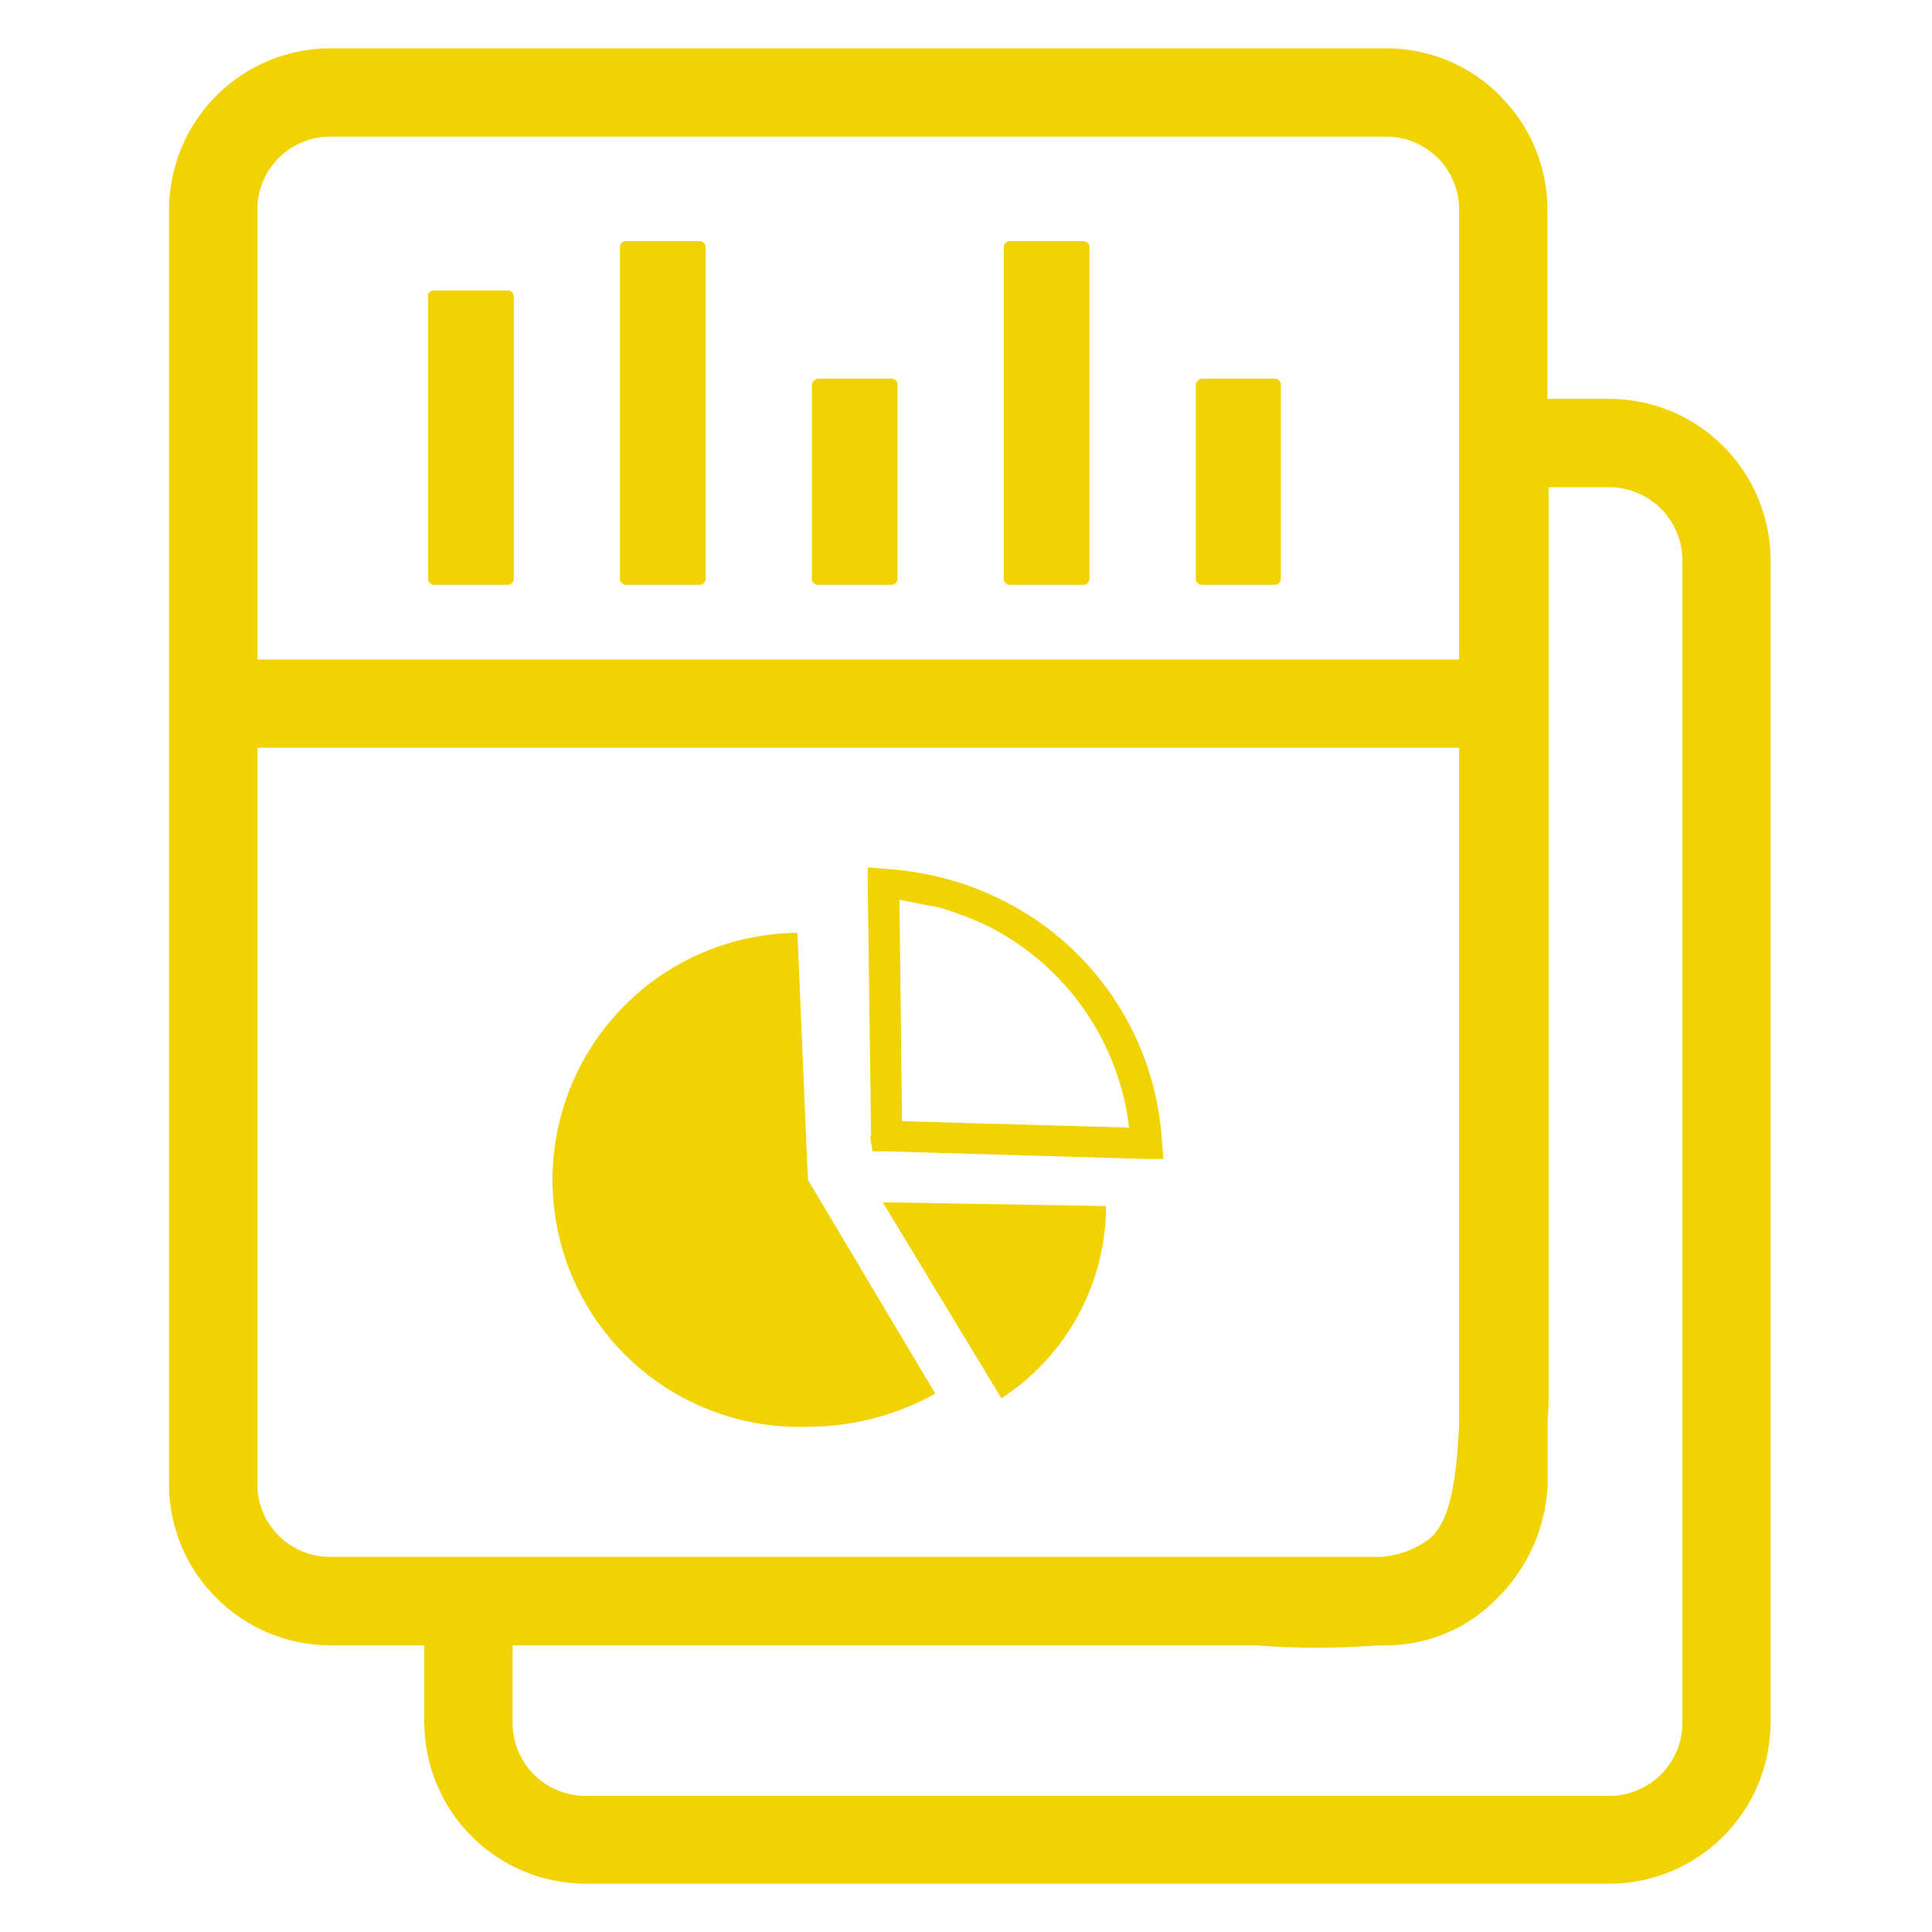 <svg xmlns="http://www.w3.org/2000/svg" fill="none" viewBox="0 0 40 40" height="40" width="40">
<path fill="#F1D203" d="M32.062 10.086V28.702C32.065 28.737 32.065 28.772 32.062 28.807C32.062 29.008 32.062 29.203 32.043 29.389V30.731C32.005 31.623 31.631 32.467 30.995 33.093C30.698 33.4 30.342 33.643 29.949 33.81C29.556 33.977 29.134 34.063 28.706 34.065H28.549C27.695 34.13 26.838 34.13 25.985 34.065H10.613V35.654C10.61 35.854 10.647 36.052 10.722 36.237C10.797 36.422 10.908 36.591 11.048 36.733C11.188 36.875 11.356 36.988 11.54 37.065C11.724 37.142 11.922 37.182 12.122 37.182H33.324C33.723 37.18 34.106 37.02 34.389 36.738C34.672 36.455 34.831 36.072 34.833 35.672V11.595C34.829 11.195 34.669 10.813 34.387 10.531C34.105 10.249 33.723 10.089 33.324 10.086H32.062ZM18.276 24.892L22.899 24.97C22.898 25.761 22.699 26.539 22.321 27.234C21.943 27.929 21.398 28.518 20.734 28.95L18.276 24.892ZM18.035 23.519L17.966 18.318V17.959L18.322 17.987C18.754 18.015 19.181 18.086 19.599 18.197C20.003 18.306 20.395 18.457 20.768 18.645C21.709 19.117 22.508 19.828 23.085 20.707C23.663 21.586 23.999 22.602 24.059 23.652L24.086 23.995H23.734L18.375 23.838H18.065L18.013 23.529L18.035 23.519ZM18.622 18.627L18.675 23.213L23.378 23.346C23.273 22.466 22.952 21.626 22.445 20.899C21.937 20.172 21.258 19.582 20.468 19.18C20.135 19.021 19.79 18.888 19.435 18.785C19.126 18.732 18.891 18.68 18.622 18.627ZM16.726 24.425L19.364 28.854C18.557 29.302 17.65 29.538 16.726 29.54C16.05 29.563 15.375 29.451 14.742 29.211C14.109 28.971 13.53 28.608 13.038 28.143C12.546 27.677 12.152 27.119 11.877 26.5C11.603 25.881 11.455 25.213 11.44 24.536C11.426 23.86 11.546 23.186 11.794 22.556C12.042 21.926 12.412 21.352 12.884 20.866C13.355 20.38 13.919 19.992 14.541 19.726C15.164 19.46 15.833 19.319 16.51 19.314L16.726 24.425ZM16.943 7.84H18.449C18.467 7.839 18.485 7.842 18.501 7.848C18.518 7.854 18.533 7.864 18.546 7.876C18.559 7.889 18.568 7.904 18.575 7.921C18.581 7.938 18.583 7.956 18.582 7.973V11.975C18.583 11.993 18.581 12.011 18.575 12.028C18.568 12.044 18.559 12.06 18.546 12.072C18.533 12.085 18.518 12.095 18.501 12.101C18.485 12.107 18.467 12.11 18.449 12.108H16.943C16.925 12.11 16.907 12.107 16.89 12.101C16.874 12.095 16.858 12.085 16.846 12.072C16.833 12.06 16.823 12.044 16.817 12.028C16.811 12.011 16.808 11.993 16.81 11.975V7.973C16.812 7.939 16.827 7.906 16.851 7.882C16.876 7.857 16.908 7.843 16.943 7.84ZM24.89 7.84H26.384C26.402 7.839 26.42 7.842 26.437 7.848C26.453 7.854 26.469 7.864 26.481 7.876C26.494 7.889 26.504 7.904 26.51 7.921C26.516 7.938 26.518 7.956 26.517 7.973V11.975C26.518 11.993 26.516 12.011 26.51 12.028C26.504 12.044 26.494 12.06 26.481 12.072C26.469 12.085 26.453 12.095 26.437 12.101C26.42 12.107 26.402 12.11 26.384 12.108H24.89C24.873 12.11 24.855 12.107 24.838 12.101C24.821 12.095 24.806 12.085 24.793 12.072C24.781 12.06 24.771 12.044 24.765 12.028C24.759 12.011 24.756 11.993 24.758 11.975V7.973C24.76 7.939 24.774 7.906 24.799 7.882C24.823 7.857 24.856 7.843 24.89 7.84ZM20.917 4.992H22.423C22.441 4.991 22.458 4.993 22.475 5C22.492 5.006 22.507 5.016 22.52 5.028C22.532 5.041 22.542 5.056 22.548 5.073C22.555 5.09 22.557 5.108 22.556 5.125V11.975C22.557 11.993 22.555 12.011 22.548 12.028C22.542 12.044 22.532 12.06 22.52 12.072C22.507 12.085 22.492 12.095 22.475 12.101C22.458 12.107 22.441 12.11 22.423 12.108H20.917C20.899 12.11 20.881 12.107 20.864 12.101C20.847 12.095 20.832 12.085 20.82 12.072C20.807 12.06 20.797 12.044 20.791 12.028C20.785 12.011 20.782 11.993 20.784 11.975V5.125C20.782 5.108 20.785 5.09 20.791 5.073C20.797 5.056 20.807 5.041 20.82 5.028C20.832 5.016 20.847 5.006 20.864 5C20.881 4.993 20.899 4.991 20.917 4.992ZM8.998 6.013H10.504C10.522 6.012 10.54 6.015 10.557 6.021C10.574 6.028 10.589 6.038 10.602 6.051C10.614 6.064 10.624 6.079 10.63 6.096C10.636 6.113 10.639 6.131 10.637 6.149V11.975C10.639 11.993 10.636 12.011 10.63 12.028C10.624 12.044 10.614 12.06 10.601 12.072C10.589 12.085 10.574 12.095 10.557 12.101C10.54 12.107 10.522 12.11 10.504 12.108H8.998C8.981 12.11 8.963 12.107 8.946 12.101C8.929 12.095 8.914 12.085 8.901 12.072C8.889 12.06 8.879 12.044 8.873 12.028C8.866 12.011 8.864 11.993 8.865 11.975V6.149C8.838 6.065 8.918 6.013 8.998 6.013ZM12.969 4.992H14.475C14.493 4.991 14.511 4.993 14.528 5C14.544 5.006 14.56 5.016 14.572 5.028C14.585 5.041 14.595 5.056 14.601 5.073C14.607 5.09 14.61 5.108 14.608 5.125V11.975C14.61 11.993 14.607 12.011 14.601 12.028C14.595 12.044 14.585 12.06 14.572 12.072C14.56 12.085 14.544 12.095 14.528 12.101C14.511 12.107 14.493 12.11 14.475 12.108H12.969C12.951 12.11 12.933 12.107 12.917 12.101C12.9 12.095 12.885 12.085 12.872 12.072C12.859 12.06 12.85 12.044 12.843 12.028C12.837 12.011 12.835 11.993 12.836 11.975V5.125C12.835 5.108 12.837 5.09 12.843 5.073C12.85 5.056 12.859 5.041 12.872 5.028C12.885 5.016 12.9 5.006 12.917 5C12.933 4.993 12.951 4.991 12.969 4.992ZM6.837 1H28.7C29.138 1 29.572 1.086 29.977 1.254C30.381 1.423 30.748 1.669 31.057 1.98L31.109 2.039C31.704 2.656 32.037 3.48 32.037 4.337V8.258H33.324C34.208 8.26 35.054 8.613 35.679 9.238C36.304 9.864 36.656 10.711 36.657 11.595V35.663C36.656 36.547 36.304 37.395 35.679 38.02C35.054 38.645 34.208 38.998 33.324 39H12.122C11.238 38.998 10.39 38.645 9.765 38.02C9.14 37.395 8.787 36.547 8.785 35.663V34.065H6.837C6.399 34.064 5.965 33.977 5.561 33.809C5.156 33.641 4.789 33.395 4.48 33.084C4.17 32.776 3.924 32.409 3.755 32.005C3.587 31.601 3.5 31.168 3.5 30.731V4.337C3.502 3.453 3.855 2.605 4.48 1.98C5.105 1.355 5.953 1.002 6.837 1ZM28.7 2.828H6.837C6.437 2.828 6.053 2.987 5.77 3.27C5.487 3.553 5.328 3.937 5.328 4.337V13.654H30.209V4.337C30.21 3.955 30.065 3.586 29.804 3.307L29.767 3.27C29.484 2.987 29.1 2.828 28.7 2.828ZM5.328 15.482V30.731C5.328 30.928 5.367 31.124 5.443 31.307C5.519 31.489 5.63 31.655 5.77 31.795C5.91 31.934 6.077 32.045 6.26 32.12C6.443 32.196 6.639 32.234 6.837 32.234H28.586C28.96 32.209 29.319 32.073 29.616 31.844C30.005 31.491 30.148 30.746 30.209 29.515V15.482H5.328Z"></path>
</svg>
